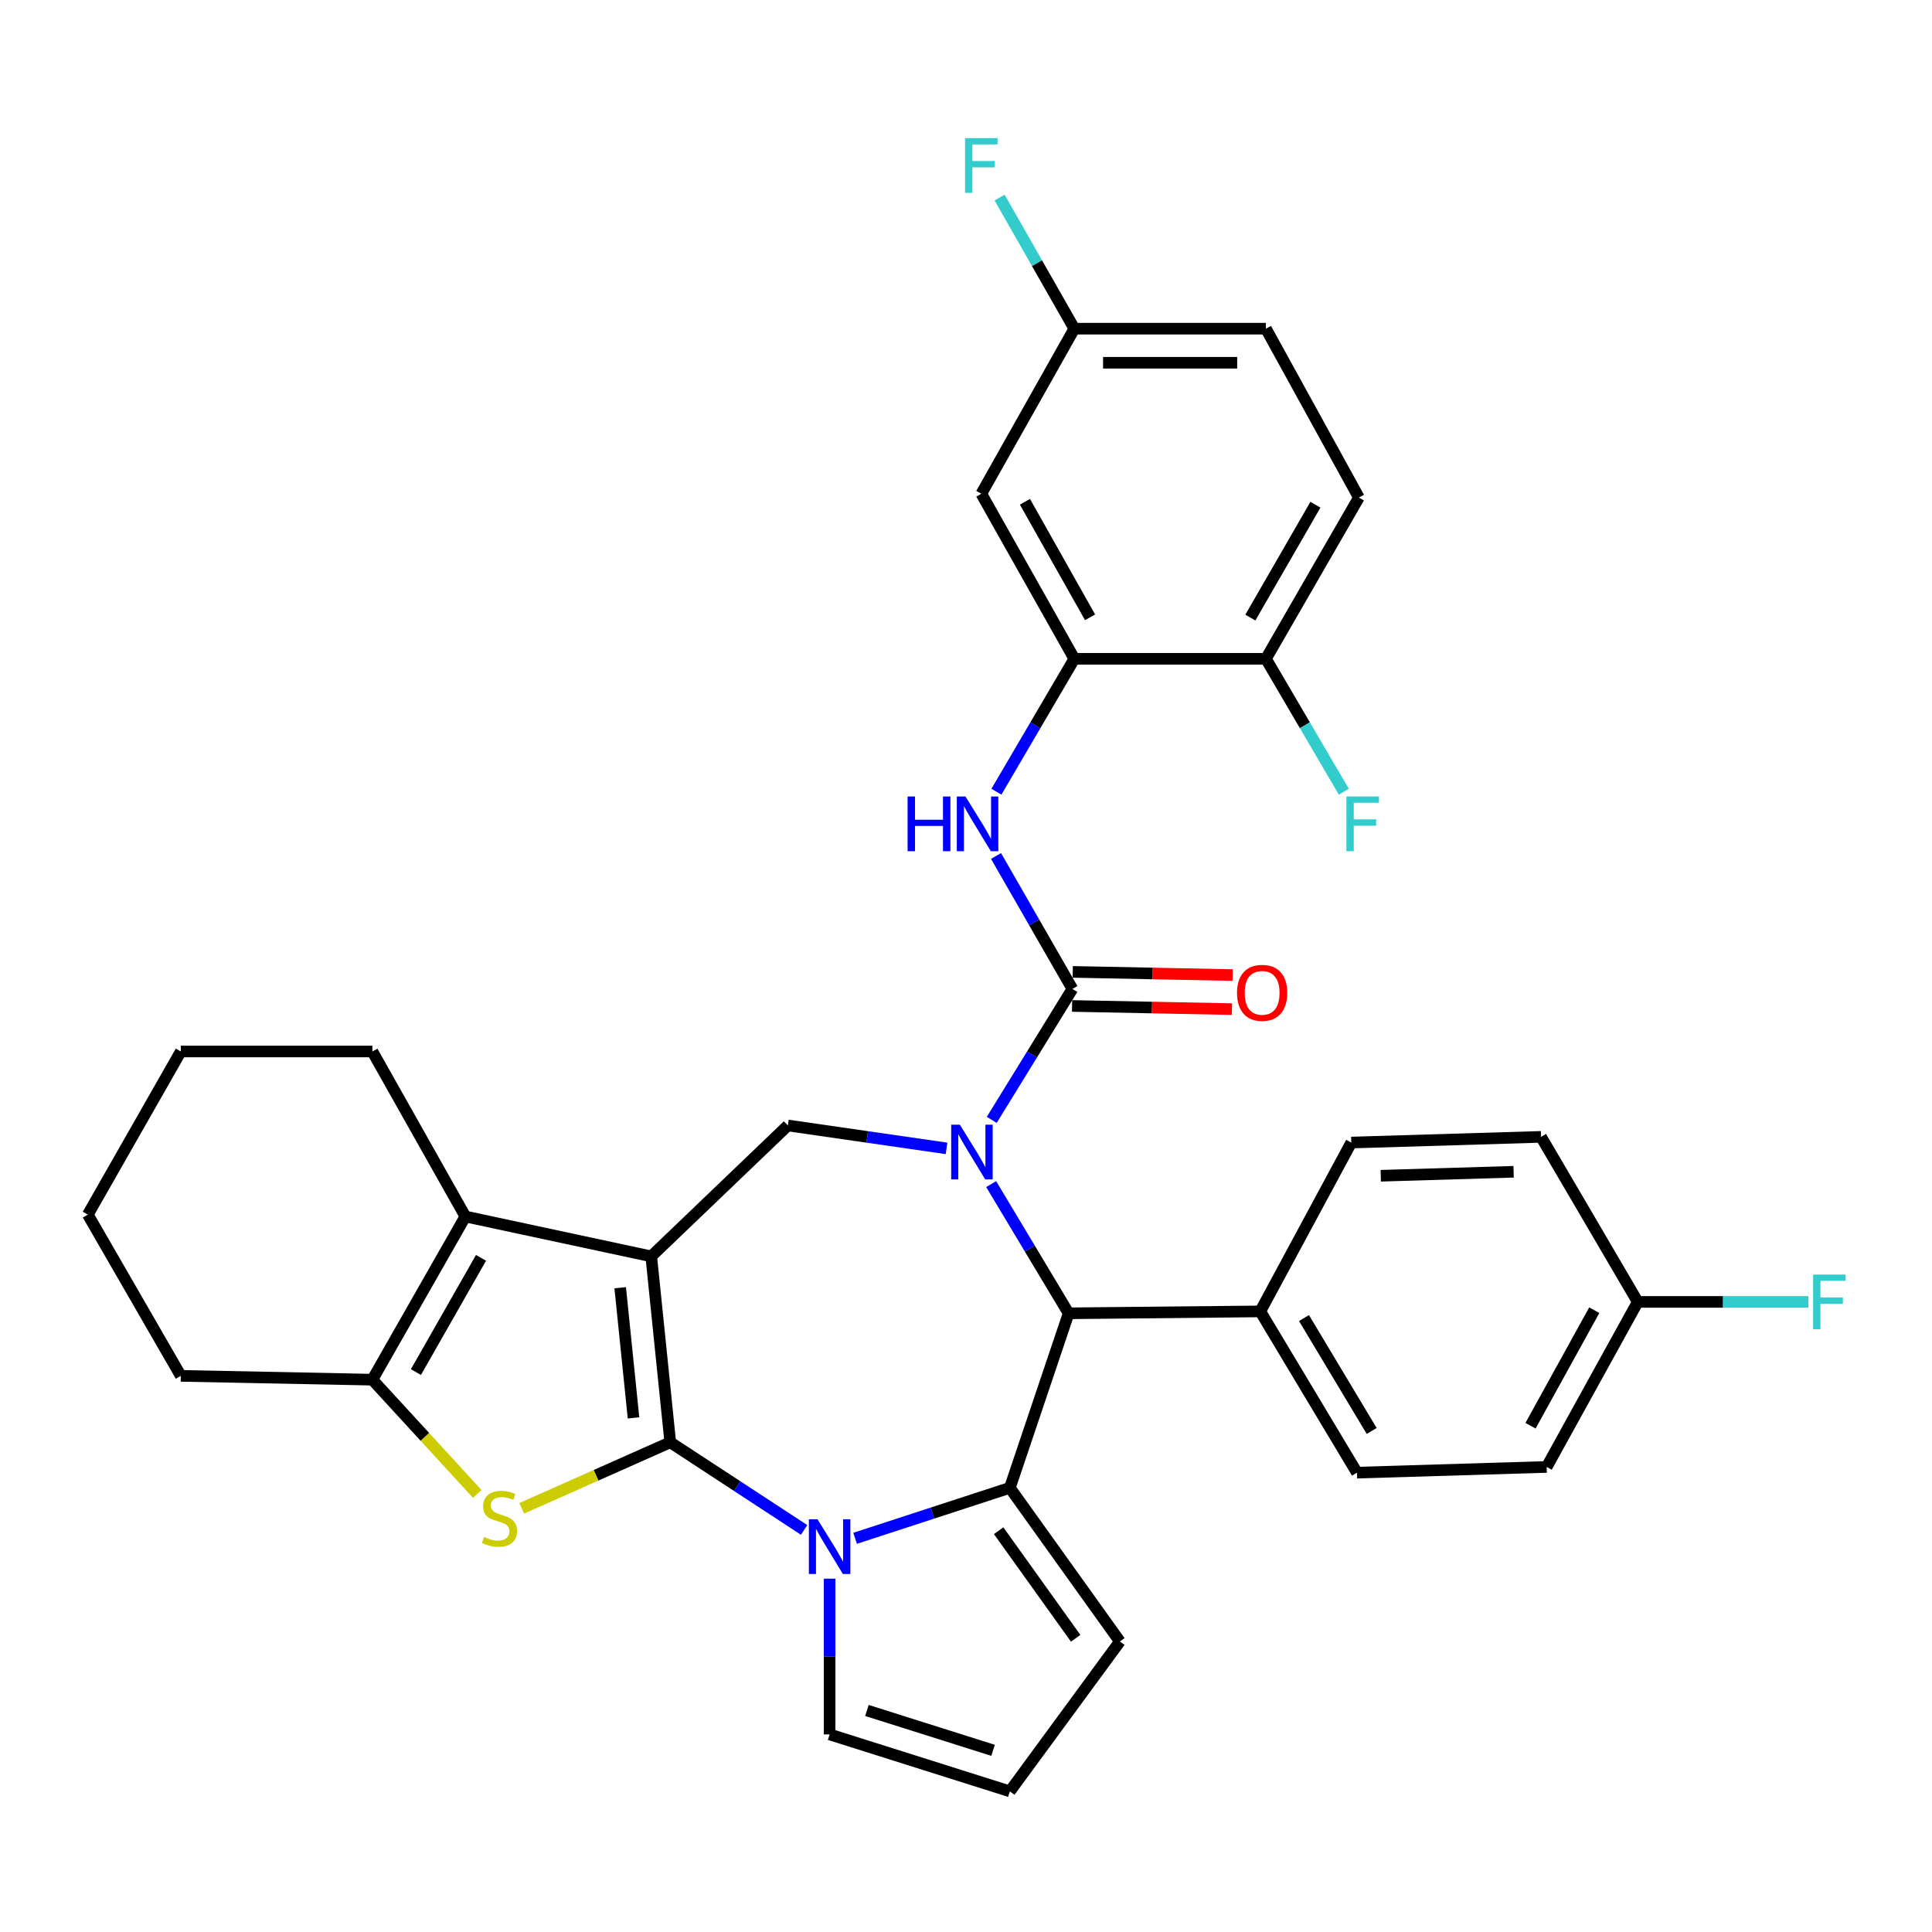 <?xml version='1.0' encoding='iso-8859-1'?>
<svg version='1.1' baseProfile='full'
              xmlns='http://www.w3.org/2000/svg'
                      xmlns:rdkit='http://www.rdkit.org/xml'
                      xmlns:xlink='http://www.w3.org/1999/xlink'
                  xml:space='preserve'
width='1000px' height='1000px' viewBox='0 0 1000 1000'>
<!-- END OF HEADER -->
<rect style='opacity:1.0;fill:#FFFFFF;stroke:none' width='1000' height='1000' x='0' y='0'> </rect>
<path class='bond-0' d='M 346.926,746.53 L 337.08,650.294' style='fill:none;fill-rule:evenodd;stroke:#000000;stroke-width:6px;stroke-linecap:butt;stroke-linejoin:miter;stroke-opacity:1' />
<path class='bond-0' d='M 327.906,733.889 L 321.014,666.524' style='fill:none;fill-rule:evenodd;stroke:#000000;stroke-width:6px;stroke-linecap:butt;stroke-linejoin:miter;stroke-opacity:1' />
<path class='bond-2' d='M 346.926,746.53 L 381.564,769.208' style='fill:none;fill-rule:evenodd;stroke:#000000;stroke-width:6px;stroke-linecap:butt;stroke-linejoin:miter;stroke-opacity:1' />
<path class='bond-2' d='M 381.564,769.208 L 416.202,791.885' style='fill:none;fill-rule:evenodd;stroke:#0000FF;stroke-width:6px;stroke-linecap:butt;stroke-linejoin:miter;stroke-opacity:1' />
<path class='bond-4' d='M 346.926,746.53 L 308.486,763.613' style='fill:none;fill-rule:evenodd;stroke:#000000;stroke-width:6px;stroke-linecap:butt;stroke-linejoin:miter;stroke-opacity:1' />
<path class='bond-4' d='M 308.486,763.613 L 270.046,780.696' style='fill:none;fill-rule:evenodd;stroke:#CCCC00;stroke-width:6px;stroke-linecap:butt;stroke-linejoin:miter;stroke-opacity:1' />
<path class='bond-6' d='M 337.08,650.294 L 240.874,629.662' style='fill:none;fill-rule:evenodd;stroke:#000000;stroke-width:6px;stroke-linecap:butt;stroke-linejoin:miter;stroke-opacity:1' />
<path class='bond-8' d='M 337.08,650.294 L 407.795,582.539' style='fill:none;fill-rule:evenodd;stroke:#000000;stroke-width:6px;stroke-linecap:butt;stroke-linejoin:miter;stroke-opacity:1' />
<path class='bond-1' d='M 489.923,594.396 L 448.859,588.467' style='fill:none;fill-rule:evenodd;stroke:#0000FF;stroke-width:6px;stroke-linecap:butt;stroke-linejoin:miter;stroke-opacity:1' />
<path class='bond-1' d='M 448.859,588.467 L 407.795,582.539' style='fill:none;fill-rule:evenodd;stroke:#000000;stroke-width:6px;stroke-linecap:butt;stroke-linejoin:miter;stroke-opacity:1' />
<path class='bond-5' d='M 513.318,579.655 L 534.195,545.759' style='fill:none;fill-rule:evenodd;stroke:#0000FF;stroke-width:6px;stroke-linecap:butt;stroke-linejoin:miter;stroke-opacity:1' />
<path class='bond-5' d='M 534.195,545.759 L 555.072,511.863' style='fill:none;fill-rule:evenodd;stroke:#000000;stroke-width:6px;stroke-linecap:butt;stroke-linejoin:miter;stroke-opacity:1' />
<path class='bond-36' d='M 513.02,612.887 L 533.071,646.325' style='fill:none;fill-rule:evenodd;stroke:#0000FF;stroke-width:6px;stroke-linecap:butt;stroke-linejoin:miter;stroke-opacity:1' />
<path class='bond-36' d='M 533.071,646.325 L 553.123,679.764' style='fill:none;fill-rule:evenodd;stroke:#000000;stroke-width:6px;stroke-linecap:butt;stroke-linejoin:miter;stroke-opacity:1' />
<path class='bond-3' d='M 442.6,796.227 L 482.647,783.164' style='fill:none;fill-rule:evenodd;stroke:#0000FF;stroke-width:6px;stroke-linecap:butt;stroke-linejoin:miter;stroke-opacity:1' />
<path class='bond-3' d='M 482.647,783.164 L 522.693,770.101' style='fill:none;fill-rule:evenodd;stroke:#000000;stroke-width:6px;stroke-linecap:butt;stroke-linejoin:miter;stroke-opacity:1' />
<path class='bond-12' d='M 429.407,817.12 L 429.407,857.423' style='fill:none;fill-rule:evenodd;stroke:#0000FF;stroke-width:6px;stroke-linecap:butt;stroke-linejoin:miter;stroke-opacity:1' />
<path class='bond-12' d='M 429.407,857.423 L 429.407,897.726' style='fill:none;fill-rule:evenodd;stroke:#000000;stroke-width:6px;stroke-linecap:butt;stroke-linejoin:miter;stroke-opacity:1' />
<path class='bond-7' d='M 522.693,770.101 L 553.123,679.764' style='fill:none;fill-rule:evenodd;stroke:#000000;stroke-width:6px;stroke-linecap:butt;stroke-linejoin:miter;stroke-opacity:1' />
<path class='bond-13' d='M 522.693,770.101 L 579.643,849.633' style='fill:none;fill-rule:evenodd;stroke:#000000;stroke-width:6px;stroke-linecap:butt;stroke-linejoin:miter;stroke-opacity:1' />
<path class='bond-13' d='M 516.898,792.298 L 556.763,847.97' style='fill:none;fill-rule:evenodd;stroke:#000000;stroke-width:6px;stroke-linecap:butt;stroke-linejoin:miter;stroke-opacity:1' />
<path class='bond-9' d='M 247.035,773.265 L 219.889,743.693' style='fill:none;fill-rule:evenodd;stroke:#CCCC00;stroke-width:6px;stroke-linecap:butt;stroke-linejoin:miter;stroke-opacity:1' />
<path class='bond-9' d='M 219.889,743.693 L 192.742,714.121' style='fill:none;fill-rule:evenodd;stroke:#000000;stroke-width:6px;stroke-linecap:butt;stroke-linejoin:miter;stroke-opacity:1' />
<path class='bond-10' d='M 555.072,511.863 L 535.306,477.455' style='fill:none;fill-rule:evenodd;stroke:#000000;stroke-width:6px;stroke-linecap:butt;stroke-linejoin:miter;stroke-opacity:1' />
<path class='bond-10' d='M 535.306,477.455 L 515.539,443.048' style='fill:none;fill-rule:evenodd;stroke:#0000FF;stroke-width:6px;stroke-linecap:butt;stroke-linejoin:miter;stroke-opacity:1' />
<path class='bond-16' d='M 554.897,520.679 L 596.272,521.5' style='fill:none;fill-rule:evenodd;stroke:#000000;stroke-width:6px;stroke-linecap:butt;stroke-linejoin:miter;stroke-opacity:1' />
<path class='bond-16' d='M 596.272,521.5 L 637.646,522.322' style='fill:none;fill-rule:evenodd;stroke:#FF0000;stroke-width:6px;stroke-linecap:butt;stroke-linejoin:miter;stroke-opacity:1' />
<path class='bond-16' d='M 555.247,503.048 L 596.622,503.869' style='fill:none;fill-rule:evenodd;stroke:#000000;stroke-width:6px;stroke-linecap:butt;stroke-linejoin:miter;stroke-opacity:1' />
<path class='bond-16' d='M 596.622,503.869 L 637.996,504.691' style='fill:none;fill-rule:evenodd;stroke:#FF0000;stroke-width:6px;stroke-linecap:butt;stroke-linejoin:miter;stroke-opacity:1' />
<path class='bond-25' d='M 240.874,629.662 L 192.742,544.242' style='fill:none;fill-rule:evenodd;stroke:#000000;stroke-width:6px;stroke-linecap:butt;stroke-linejoin:miter;stroke-opacity:1' />
<path class='bond-34' d='M 240.874,629.662 L 192.742,714.121' style='fill:none;fill-rule:evenodd;stroke:#000000;stroke-width:6px;stroke-linecap:butt;stroke-linejoin:miter;stroke-opacity:1' />
<path class='bond-34' d='M 248.976,651.062 L 215.283,710.184' style='fill:none;fill-rule:evenodd;stroke:#000000;stroke-width:6px;stroke-linecap:butt;stroke-linejoin:miter;stroke-opacity:1' />
<path class='bond-15' d='M 553.123,679.764 L 652.317,678.774' style='fill:none;fill-rule:evenodd;stroke:#000000;stroke-width:6px;stroke-linecap:butt;stroke-linejoin:miter;stroke-opacity:1' />
<path class='bond-30' d='M 192.742,714.121 L 93.587,712.142' style='fill:none;fill-rule:evenodd;stroke:#000000;stroke-width:6px;stroke-linecap:butt;stroke-linejoin:miter;stroke-opacity:1' />
<path class='bond-11' d='M 515.742,409.789 L 535.907,375.392' style='fill:none;fill-rule:evenodd;stroke:#0000FF;stroke-width:6px;stroke-linecap:butt;stroke-linejoin:miter;stroke-opacity:1' />
<path class='bond-11' d='M 535.907,375.392 L 556.072,340.995' style='fill:none;fill-rule:evenodd;stroke:#000000;stroke-width:6px;stroke-linecap:butt;stroke-linejoin:miter;stroke-opacity:1' />
<path class='bond-14' d='M 556.072,340.995 L 507.929,255.565' style='fill:none;fill-rule:evenodd;stroke:#000000;stroke-width:6px;stroke-linecap:butt;stroke-linejoin:miter;stroke-opacity:1' />
<path class='bond-14' d='M 564.213,319.523 L 530.514,259.722' style='fill:none;fill-rule:evenodd;stroke:#000000;stroke-width:6px;stroke-linecap:butt;stroke-linejoin:miter;stroke-opacity:1' />
<path class='bond-18' d='M 556.072,340.995 L 655.236,340.995' style='fill:none;fill-rule:evenodd;stroke:#000000;stroke-width:6px;stroke-linecap:butt;stroke-linejoin:miter;stroke-opacity:1' />
<path class='bond-17' d='M 429.407,897.726 L 522.693,927.205' style='fill:none;fill-rule:evenodd;stroke:#000000;stroke-width:6px;stroke-linecap:butt;stroke-linejoin:miter;stroke-opacity:1' />
<path class='bond-17' d='M 448.713,885.333 L 514.014,905.968' style='fill:none;fill-rule:evenodd;stroke:#000000;stroke-width:6px;stroke-linecap:butt;stroke-linejoin:miter;stroke-opacity:1' />
<path class='bond-35' d='M 579.643,849.633 L 522.693,927.205' style='fill:none;fill-rule:evenodd;stroke:#000000;stroke-width:6px;stroke-linecap:butt;stroke-linejoin:miter;stroke-opacity:1' />
<path class='bond-22' d='M 507.929,255.565 L 556.072,170.126' style='fill:none;fill-rule:evenodd;stroke:#000000;stroke-width:6px;stroke-linecap:butt;stroke-linejoin:miter;stroke-opacity:1' />
<path class='bond-19' d='M 652.317,678.774 L 702.36,762.244' style='fill:none;fill-rule:evenodd;stroke:#000000;stroke-width:6px;stroke-linecap:butt;stroke-linejoin:miter;stroke-opacity:1' />
<path class='bond-19' d='M 674.948,682.227 L 709.978,740.656' style='fill:none;fill-rule:evenodd;stroke:#000000;stroke-width:6px;stroke-linecap:butt;stroke-linejoin:miter;stroke-opacity:1' />
<path class='bond-20' d='M 652.317,678.774 L 699.421,591.385' style='fill:none;fill-rule:evenodd;stroke:#000000;stroke-width:6px;stroke-linecap:butt;stroke-linejoin:miter;stroke-opacity:1' />
<path class='bond-21' d='M 655.236,340.995 L 703.359,257.525' style='fill:none;fill-rule:evenodd;stroke:#000000;stroke-width:6px;stroke-linecap:butt;stroke-linejoin:miter;stroke-opacity:1' />
<path class='bond-21' d='M 647.177,319.667 L 680.863,261.238' style='fill:none;fill-rule:evenodd;stroke:#000000;stroke-width:6px;stroke-linecap:butt;stroke-linejoin:miter;stroke-opacity:1' />
<path class='bond-24' d='M 655.236,340.995 L 675.401,375.392' style='fill:none;fill-rule:evenodd;stroke:#000000;stroke-width:6px;stroke-linecap:butt;stroke-linejoin:miter;stroke-opacity:1' />
<path class='bond-24' d='M 675.401,375.392 L 695.566,409.789' style='fill:none;fill-rule:evenodd;stroke:#33CCCC;stroke-width:6px;stroke-linecap:butt;stroke-linejoin:miter;stroke-opacity:1' />
<path class='bond-27' d='M 702.36,762.244 L 800.564,759.285' style='fill:none;fill-rule:evenodd;stroke:#000000;stroke-width:6px;stroke-linecap:butt;stroke-linejoin:miter;stroke-opacity:1' />
<path class='bond-28' d='M 699.421,591.385 L 797.645,588.436' style='fill:none;fill-rule:evenodd;stroke:#000000;stroke-width:6px;stroke-linecap:butt;stroke-linejoin:miter;stroke-opacity:1' />
<path class='bond-28' d='M 714.683,608.569 L 783.44,606.505' style='fill:none;fill-rule:evenodd;stroke:#000000;stroke-width:6px;stroke-linecap:butt;stroke-linejoin:miter;stroke-opacity:1' />
<path class='bond-26' d='M 703.359,257.525 L 655.236,170.126' style='fill:none;fill-rule:evenodd;stroke:#000000;stroke-width:6px;stroke-linecap:butt;stroke-linejoin:miter;stroke-opacity:1' />
<path class='bond-29' d='M 556.072,170.126 L 536.729,136.192' style='fill:none;fill-rule:evenodd;stroke:#000000;stroke-width:6px;stroke-linecap:butt;stroke-linejoin:miter;stroke-opacity:1' />
<path class='bond-29' d='M 536.729,136.192 L 517.386,102.257' style='fill:none;fill-rule:evenodd;stroke:#33CCCC;stroke-width:6px;stroke-linecap:butt;stroke-linejoin:miter;stroke-opacity:1' />
<path class='bond-39' d='M 556.072,170.126 L 655.236,170.126' style='fill:none;fill-rule:evenodd;stroke:#000000;stroke-width:6px;stroke-linecap:butt;stroke-linejoin:miter;stroke-opacity:1' />
<path class='bond-39' d='M 570.946,187.761 L 640.362,187.761' style='fill:none;fill-rule:evenodd;stroke:#000000;stroke-width:6px;stroke-linecap:butt;stroke-linejoin:miter;stroke-opacity:1' />
<path class='bond-23' d='M 847.707,673.866 L 797.645,588.436' style='fill:none;fill-rule:evenodd;stroke:#000000;stroke-width:6px;stroke-linecap:butt;stroke-linejoin:miter;stroke-opacity:1' />
<path class='bond-31' d='M 847.707,673.866 L 891.849,673.866' style='fill:none;fill-rule:evenodd;stroke:#000000;stroke-width:6px;stroke-linecap:butt;stroke-linejoin:miter;stroke-opacity:1' />
<path class='bond-31' d='M 891.849,673.866 L 935.992,673.866' style='fill:none;fill-rule:evenodd;stroke:#33CCCC;stroke-width:6px;stroke-linecap:butt;stroke-linejoin:miter;stroke-opacity:1' />
<path class='bond-38' d='M 847.707,673.866 L 800.564,759.285' style='fill:none;fill-rule:evenodd;stroke:#000000;stroke-width:6px;stroke-linecap:butt;stroke-linejoin:miter;stroke-opacity:1' />
<path class='bond-38' d='M 825.196,678.158 L 792.196,737.952' style='fill:none;fill-rule:evenodd;stroke:#000000;stroke-width:6px;stroke-linecap:butt;stroke-linejoin:miter;stroke-opacity:1' />
<path class='bond-32' d='M 192.742,544.242 L 93.587,544.242' style='fill:none;fill-rule:evenodd;stroke:#000000;stroke-width:6px;stroke-linecap:butt;stroke-linejoin:miter;stroke-opacity:1' />
<path class='bond-33' d='M 93.587,712.142 L 45.455,628.682' style='fill:none;fill-rule:evenodd;stroke:#000000;stroke-width:6px;stroke-linecap:butt;stroke-linejoin:miter;stroke-opacity:1' />
<path class='bond-37' d='M 93.587,544.242 L 45.455,628.682' style='fill:none;fill-rule:evenodd;stroke:#000000;stroke-width:6px;stroke-linecap:butt;stroke-linejoin:miter;stroke-opacity:1' />
<path  class='atom-2' d='M 496.81 582.134
L 506.09 597.134
Q 507.01 598.614, 508.49 601.294
Q 509.97 603.974, 510.05 604.134
L 510.05 582.134
L 513.81 582.134
L 513.81 610.454
L 509.93 610.454
L 499.97 594.054
Q 498.81 592.134, 497.57 589.934
Q 496.37 587.734, 496.01 587.054
L 496.01 610.454
L 492.33 610.454
L 492.33 582.134
L 496.81 582.134
' fill='#0000FF'/>
<path  class='atom-3' d='M 423.147 786.371
L 432.427 801.371
Q 433.347 802.851, 434.827 805.531
Q 436.307 808.211, 436.387 808.371
L 436.387 786.371
L 440.147 786.371
L 440.147 814.691
L 436.267 814.691
L 426.307 798.291
Q 425.147 796.371, 423.907 794.171
Q 422.707 791.971, 422.347 791.291
L 422.347 814.691
L 418.667 814.691
L 418.667 786.371
L 423.147 786.371
' fill='#0000FF'/>
<path  class='atom-5' d='M 250.548 795.526
Q 250.868 795.646, 252.188 796.206
Q 253.508 796.766, 254.948 797.126
Q 256.428 797.446, 257.868 797.446
Q 260.548 797.446, 262.108 796.166
Q 263.668 794.846, 263.668 792.566
Q 263.668 791.006, 262.868 790.046
Q 262.108 789.086, 260.908 788.566
Q 259.708 788.046, 257.708 787.446
Q 255.188 786.686, 253.668 785.966
Q 252.188 785.246, 251.108 783.726
Q 250.068 782.206, 250.068 779.646
Q 250.068 776.086, 252.468 773.886
Q 254.908 771.686, 259.708 771.686
Q 262.988 771.686, 266.708 773.246
L 265.788 776.326
Q 262.388 774.926, 259.828 774.926
Q 257.068 774.926, 255.548 776.086
Q 254.028 777.206, 254.068 779.166
Q 254.068 780.686, 254.828 781.606
Q 255.628 782.526, 256.748 783.046
Q 257.908 783.566, 259.828 784.166
Q 262.388 784.966, 263.908 785.766
Q 265.428 786.566, 266.508 788.206
Q 267.628 789.806, 267.628 792.566
Q 267.628 796.486, 264.988 798.606
Q 262.388 800.686, 258.028 800.686
Q 255.508 800.686, 253.588 800.126
Q 251.708 799.606, 249.468 798.686
L 250.548 795.526
' fill='#CCCC00'/>
<path  class='atom-11' d='M 469.77 412.264
L 473.61 412.264
L 473.61 424.304
L 488.09 424.304
L 488.09 412.264
L 491.93 412.264
L 491.93 440.584
L 488.09 440.584
L 488.09 427.504
L 473.61 427.504
L 473.61 440.584
L 469.77 440.584
L 469.77 412.264
' fill='#0000FF'/>
<path  class='atom-11' d='M 499.73 412.264
L 509.01 427.264
Q 509.93 428.744, 511.41 431.424
Q 512.89 434.104, 512.97 434.264
L 512.97 412.264
L 516.73 412.264
L 516.73 440.584
L 512.85 440.584
L 502.89 424.184
Q 501.73 422.264, 500.49 420.064
Q 499.29 417.864, 498.93 417.184
L 498.93 440.584
L 495.25 440.584
L 495.25 412.264
L 499.73 412.264
' fill='#0000FF'/>
<path  class='atom-17' d='M 640.277 513.893
Q 640.277 507.093, 643.637 503.293
Q 646.997 499.493, 653.277 499.493
Q 659.557 499.493, 662.917 503.293
Q 666.277 507.093, 666.277 513.893
Q 666.277 520.773, 662.877 524.693
Q 659.477 528.573, 653.277 528.573
Q 647.037 528.573, 643.637 524.693
Q 640.277 520.813, 640.277 513.893
M 653.277 525.373
Q 657.597 525.373, 659.917 522.493
Q 662.277 519.573, 662.277 513.893
Q 662.277 508.333, 659.917 505.533
Q 657.597 502.693, 653.277 502.693
Q 648.957 502.693, 646.597 505.493
Q 644.277 508.293, 644.277 513.893
Q 644.277 519.613, 646.597 522.493
Q 648.957 525.373, 653.277 525.373
' fill='#FF0000'/>
<path  class='atom-25' d='M 696.898 412.264
L 713.738 412.264
L 713.738 415.504
L 700.698 415.504
L 700.698 424.104
L 712.298 424.104
L 712.298 427.384
L 700.698 427.384
L 700.698 440.584
L 696.898 440.584
L 696.898 412.264
' fill='#33CCCC'/>
<path  class='atom-30' d='M 499.509 71.507
L 516.349 71.507
L 516.349 74.747
L 503.309 74.747
L 503.309 83.347
L 514.909 83.347
L 514.909 86.627
L 503.309 86.627
L 503.309 99.827
L 499.509 99.827
L 499.509 71.507
' fill='#33CCCC'/>
<path  class='atom-32' d='M 938.471 659.706
L 955.311 659.706
L 955.311 662.946
L 942.271 662.946
L 942.271 671.546
L 953.871 671.546
L 953.871 674.826
L 942.271 674.826
L 942.271 688.026
L 938.471 688.026
L 938.471 659.706
' fill='#33CCCC'/>
</svg>
